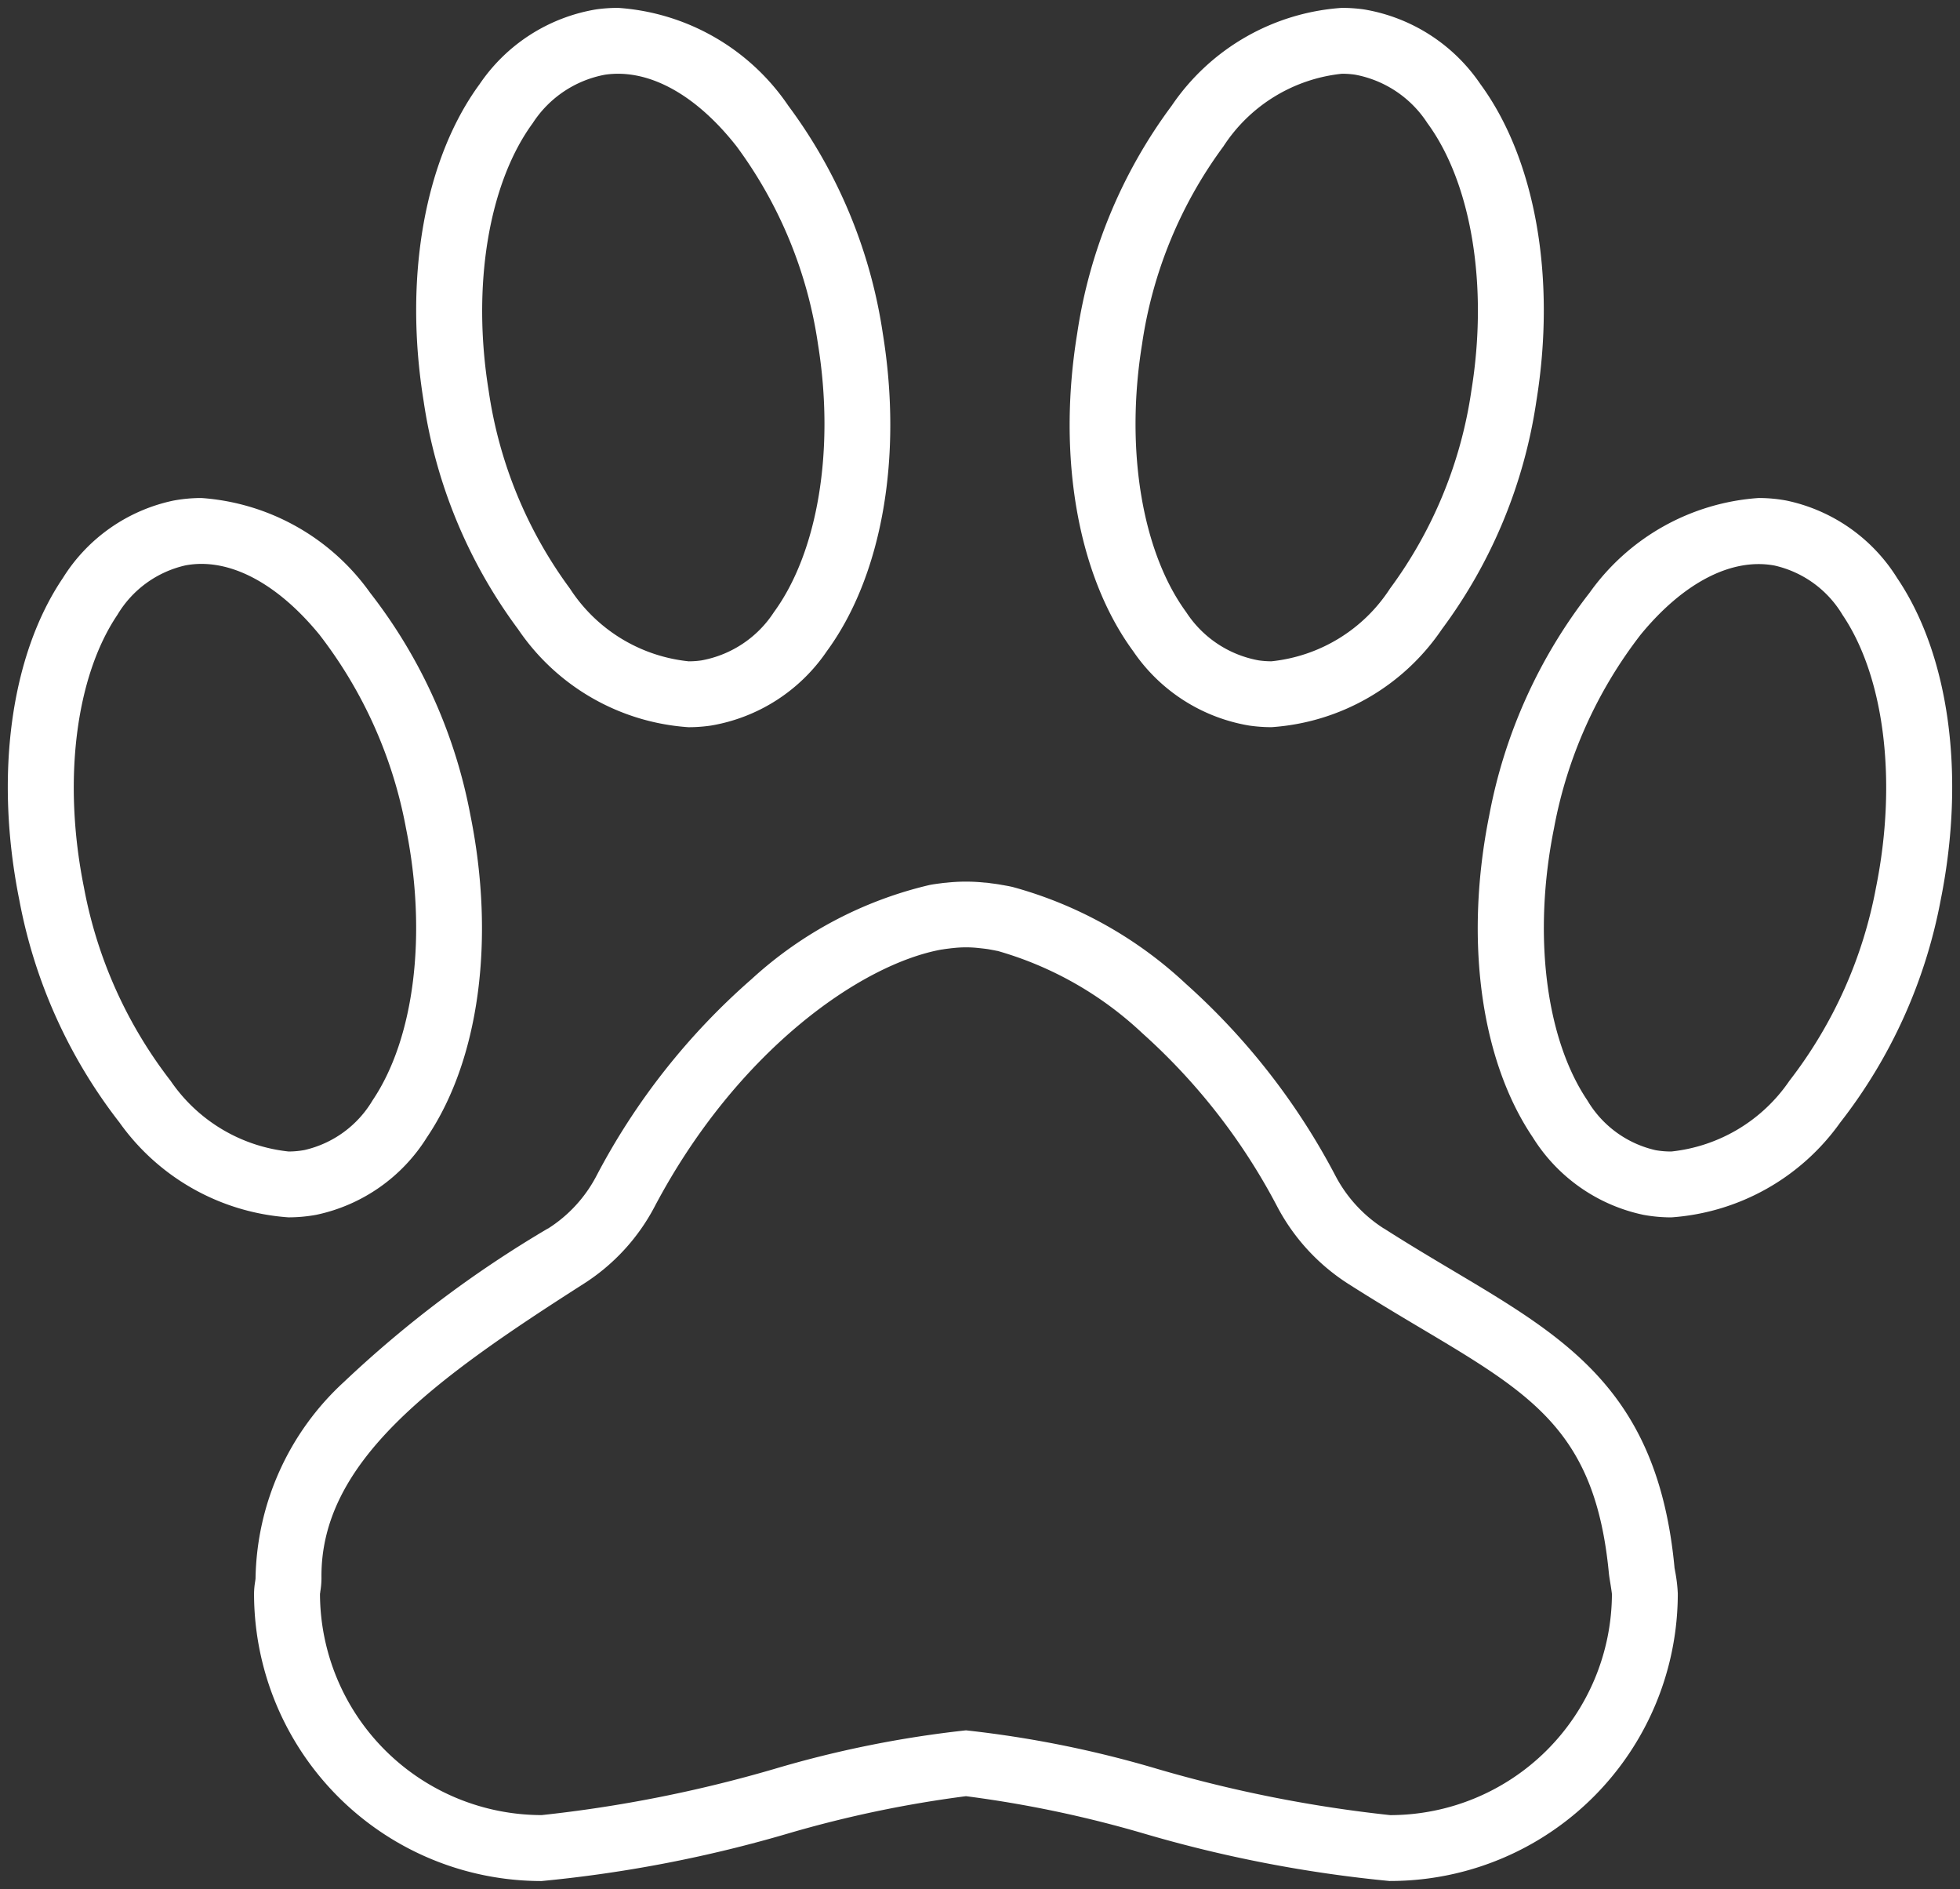 <?xml version="1.0" encoding="UTF-8"?> <svg xmlns="http://www.w3.org/2000/svg" xmlns:xlink="http://www.w3.org/1999/xlink" width="59.514" height="57.347" viewBox="0 0 59.514 57.347"><rect x="0" y="0" width="59.514" height="57.347" fill="#333333" stroke="none"/><defs><clipPath id="clip-path"><rect id="Rechteck_166" data-name="Rechteck 166" width="59.514" height="57.347" fill="none" stroke="#fff" stroke-width="2"></rect></clipPath></defs><g id="Gruppe_593" data-name="Gruppe 593" transform="translate(0 0)"><g id="Gruppe_592" data-name="Gruppe 592" transform="translate(0 0)" clip-path="url(#clip-path)"><path id="Pfad_679" data-name="Pfad 679" d="M37.013,40.541a40.032,40.032,0,0,1-7.548-1.463,35.233,35.233,0,0,0-5.334-1.114,35.242,35.242,0,0,0-5.338,1.114,40.03,40.03,0,0,1-7.547,1.462,8.728,8.728,0,0,1-8.732-8.729,2.3,2.3,0,0,1,.032-.354c.005-.035.012-.082.013-.1a8.272,8.272,0,0,1,2.686-5.97,34.411,34.411,0,0,1,6.19-4.656l.006,0a4.186,4.186,0,0,0,1.466-1.592,20.646,20.646,0,0,1,4.713-5.979A12.077,12.077,0,0,1,23.031,10.3c.126-.024.245-.039.35-.052.058-.009.105-.013.136-.015h.006a5.427,5.427,0,0,1,1.167-.005,1.612,1.612,0,0,1,.193.021c.106.013.225.028.351.053l.009,0,.08.015c.069.012.154.027.248.051A12.521,12.521,0,0,1,30.807,13.3a20.72,20.72,0,0,1,4.546,5.835A4.222,4.222,0,0,0,36.82,20.73l.005,0c.74.474,1.441.89,2.118,1.293,3.459,2.057,6.192,3.682,6.7,8.976,0,.032.013.085.023.146a4.679,4.679,0,0,1,.079.664,8.728,8.728,0,0,1-8.732,8.729ZM24.131,35.965a32.931,32.931,0,0,1,5.82,1.174,40.588,40.588,0,0,0,7.062,1.4,6.738,6.738,0,0,0,6.732-6.71c-.007-.074-.038-.27-.054-.367-.023-.141-.033-.208-.039-.271-.411-4.285-2.3-5.409-5.732-7.449-.69-.41-1.4-.835-2.171-1.326a6.227,6.227,0,0,1-2.164-2.346,18.7,18.7,0,0,0-4.1-5.27,10.693,10.693,0,0,0-4.376-2.492l-.029-.007c-.018,0-.061-.012-.1-.019l-.131-.024c-.062-.012-.14-.021-.222-.031l-.124-.013a3.418,3.418,0,0,0-.741,0l-.083.008-.045.006c-.084.01-.163.02-.225.032l-.014,0c-2.447.442-6.219,3.074-8.719,7.808a6.188,6.188,0,0,1-2.165,2.348c-4.529,2.894-7.989,5.388-7.95,8.918a2.471,2.471,0,0,1-.035.416c0,.024-.008.055-.01.071a6.738,6.738,0,0,0,6.732,6.717,40.584,40.584,0,0,0,7.06-1.4A32.947,32.947,0,0,1,24.131,35.965Z" transform="translate(5.2 16.566)" fill="#fff"></path><path id="Pfad_680" data-name="Pfad 680" d="M10.629-.5A6.8,6.8,0,0,1,15.8,2.473a15.346,15.346,0,0,1,2.869,6.921c.609,3.752-.028,7.354-1.7,9.635a5.322,5.322,0,0,1-3.523,2.26,4.753,4.753,0,0,1-.678.049,6.8,6.8,0,0,1-5.174-2.974,15.351,15.351,0,0,1-2.868-6.92c-.61-3.748.025-7.348,1.7-9.63A5.33,5.33,0,0,1,9.952-.452,4.762,4.762,0,0,1,10.629-.5Zm2.139,19.838a2.749,2.749,0,0,0,.393-.028,3.333,3.333,0,0,0,2.2-1.464C16.7,16.015,17.215,12.9,16.7,9.714A13.324,13.324,0,0,0,14.23,3.707c-1.237-1.578-2.675-2.369-3.992-2.179A3.34,3.34,0,0,0,8.038,3C6.7,4.826,6.183,7.94,6.7,11.122A13.33,13.33,0,0,0,9.168,17.13,4.891,4.891,0,0,0,12.768,19.337Z" transform="translate(8.138 0.739)" fill="#fff"></path><path id="Pfad_681" data-name="Pfad 681" d="M5.377,5.5A6.878,6.878,0,0,1,10.5,8.378a15.691,15.691,0,0,1,3.045,6.754c.761,3.77.268,7.424-1.318,9.773a5.23,5.23,0,0,1-3.362,2.356,4.658,4.658,0,0,1-.846.077,6.881,6.881,0,0,1-5.129-2.878A15.688,15.688,0,0,1-.152,17.707c-.76-3.775-.266-7.43,1.322-9.778A5.222,5.222,0,0,1,4.529,5.578,4.653,4.653,0,0,1,5.377,5.5ZM8.023,25.339a2.651,2.651,0,0,0,.481-.044,3.243,3.243,0,0,0,2.07-1.509c1.273-1.886,1.663-5.05,1.015-8.258A13.667,13.667,0,0,0,8.958,9.646C7.667,8.071,6.2,7.3,4.894,7.545a3.235,3.235,0,0,0-2.067,1.5C1.552,10.934,1.162,14.1,1.808,17.312a13.663,13.663,0,0,0,2.632,5.88A4.975,4.975,0,0,0,8.023,25.339Z" transform="translate(0.739 9.619)" fill="#fff"></path><path id="Pfad_682" data-name="Pfad 682" d="M20.769-.5a4.8,4.8,0,0,1,.677.048,5.33,5.33,0,0,1,3.527,2.265c1.674,2.282,2.309,5.882,1.7,9.63a15.351,15.351,0,0,1-2.868,6.92,6.8,6.8,0,0,1-5.174,2.974,4.755,4.755,0,0,1-.679-.049,5.321,5.321,0,0,1-3.522-2.26c-1.675-2.281-2.312-5.883-1.7-9.635a15.346,15.346,0,0,1,2.869-6.921A6.8,6.8,0,0,1,20.769-.5ZM18.63,19.337a4.891,4.891,0,0,0,3.6-2.208A13.329,13.329,0,0,0,24.7,11.122c.518-3.182.005-6.3-1.337-8.126a3.341,3.341,0,0,0-2.2-1.469A2.753,2.753,0,0,0,20.77,1.5h0a4.892,4.892,0,0,0-3.6,2.207A13.325,13.325,0,0,0,14.7,9.714c-.517,3.186,0,6.3,1.341,8.131a3.333,3.333,0,0,0,2.2,1.464A2.751,2.751,0,0,0,18.63,19.337Z" transform="translate(19.977 0.739)" fill="#fff"></path><path id="Pfad_683" data-name="Pfad 683" d="M26.022,5.5a4.594,4.594,0,0,1,.848.078,5.222,5.222,0,0,1,3.359,2.351c1.588,2.348,2.082,6,1.322,9.778A15.688,15.688,0,0,1,28.5,24.461a6.881,6.881,0,0,1-5.129,2.878,4.656,4.656,0,0,1-.845-.077,5.228,5.228,0,0,1-3.361-2.354c-1.586-2.348-2.08-6-1.321-9.775a15.692,15.692,0,0,1,3.045-6.755A6.878,6.878,0,0,1,26.022,5.5ZM23.375,25.339a4.975,4.975,0,0,0,3.583-2.146,13.664,13.664,0,0,0,2.632-5.881c.646-3.211.256-6.377-1.018-8.262a3.235,3.235,0,0,0-2.067-1.5c-1.306-.243-2.774.526-4.065,2.1a13.668,13.668,0,0,0-2.631,5.882c-.646,3.21-.256,6.375,1.017,8.26a3.241,3.241,0,0,0,2.069,1.507A2.649,2.649,0,0,0,23.375,25.339Z" transform="translate(27.376 9.619)" fill="#fff"></path></g></g></svg> 